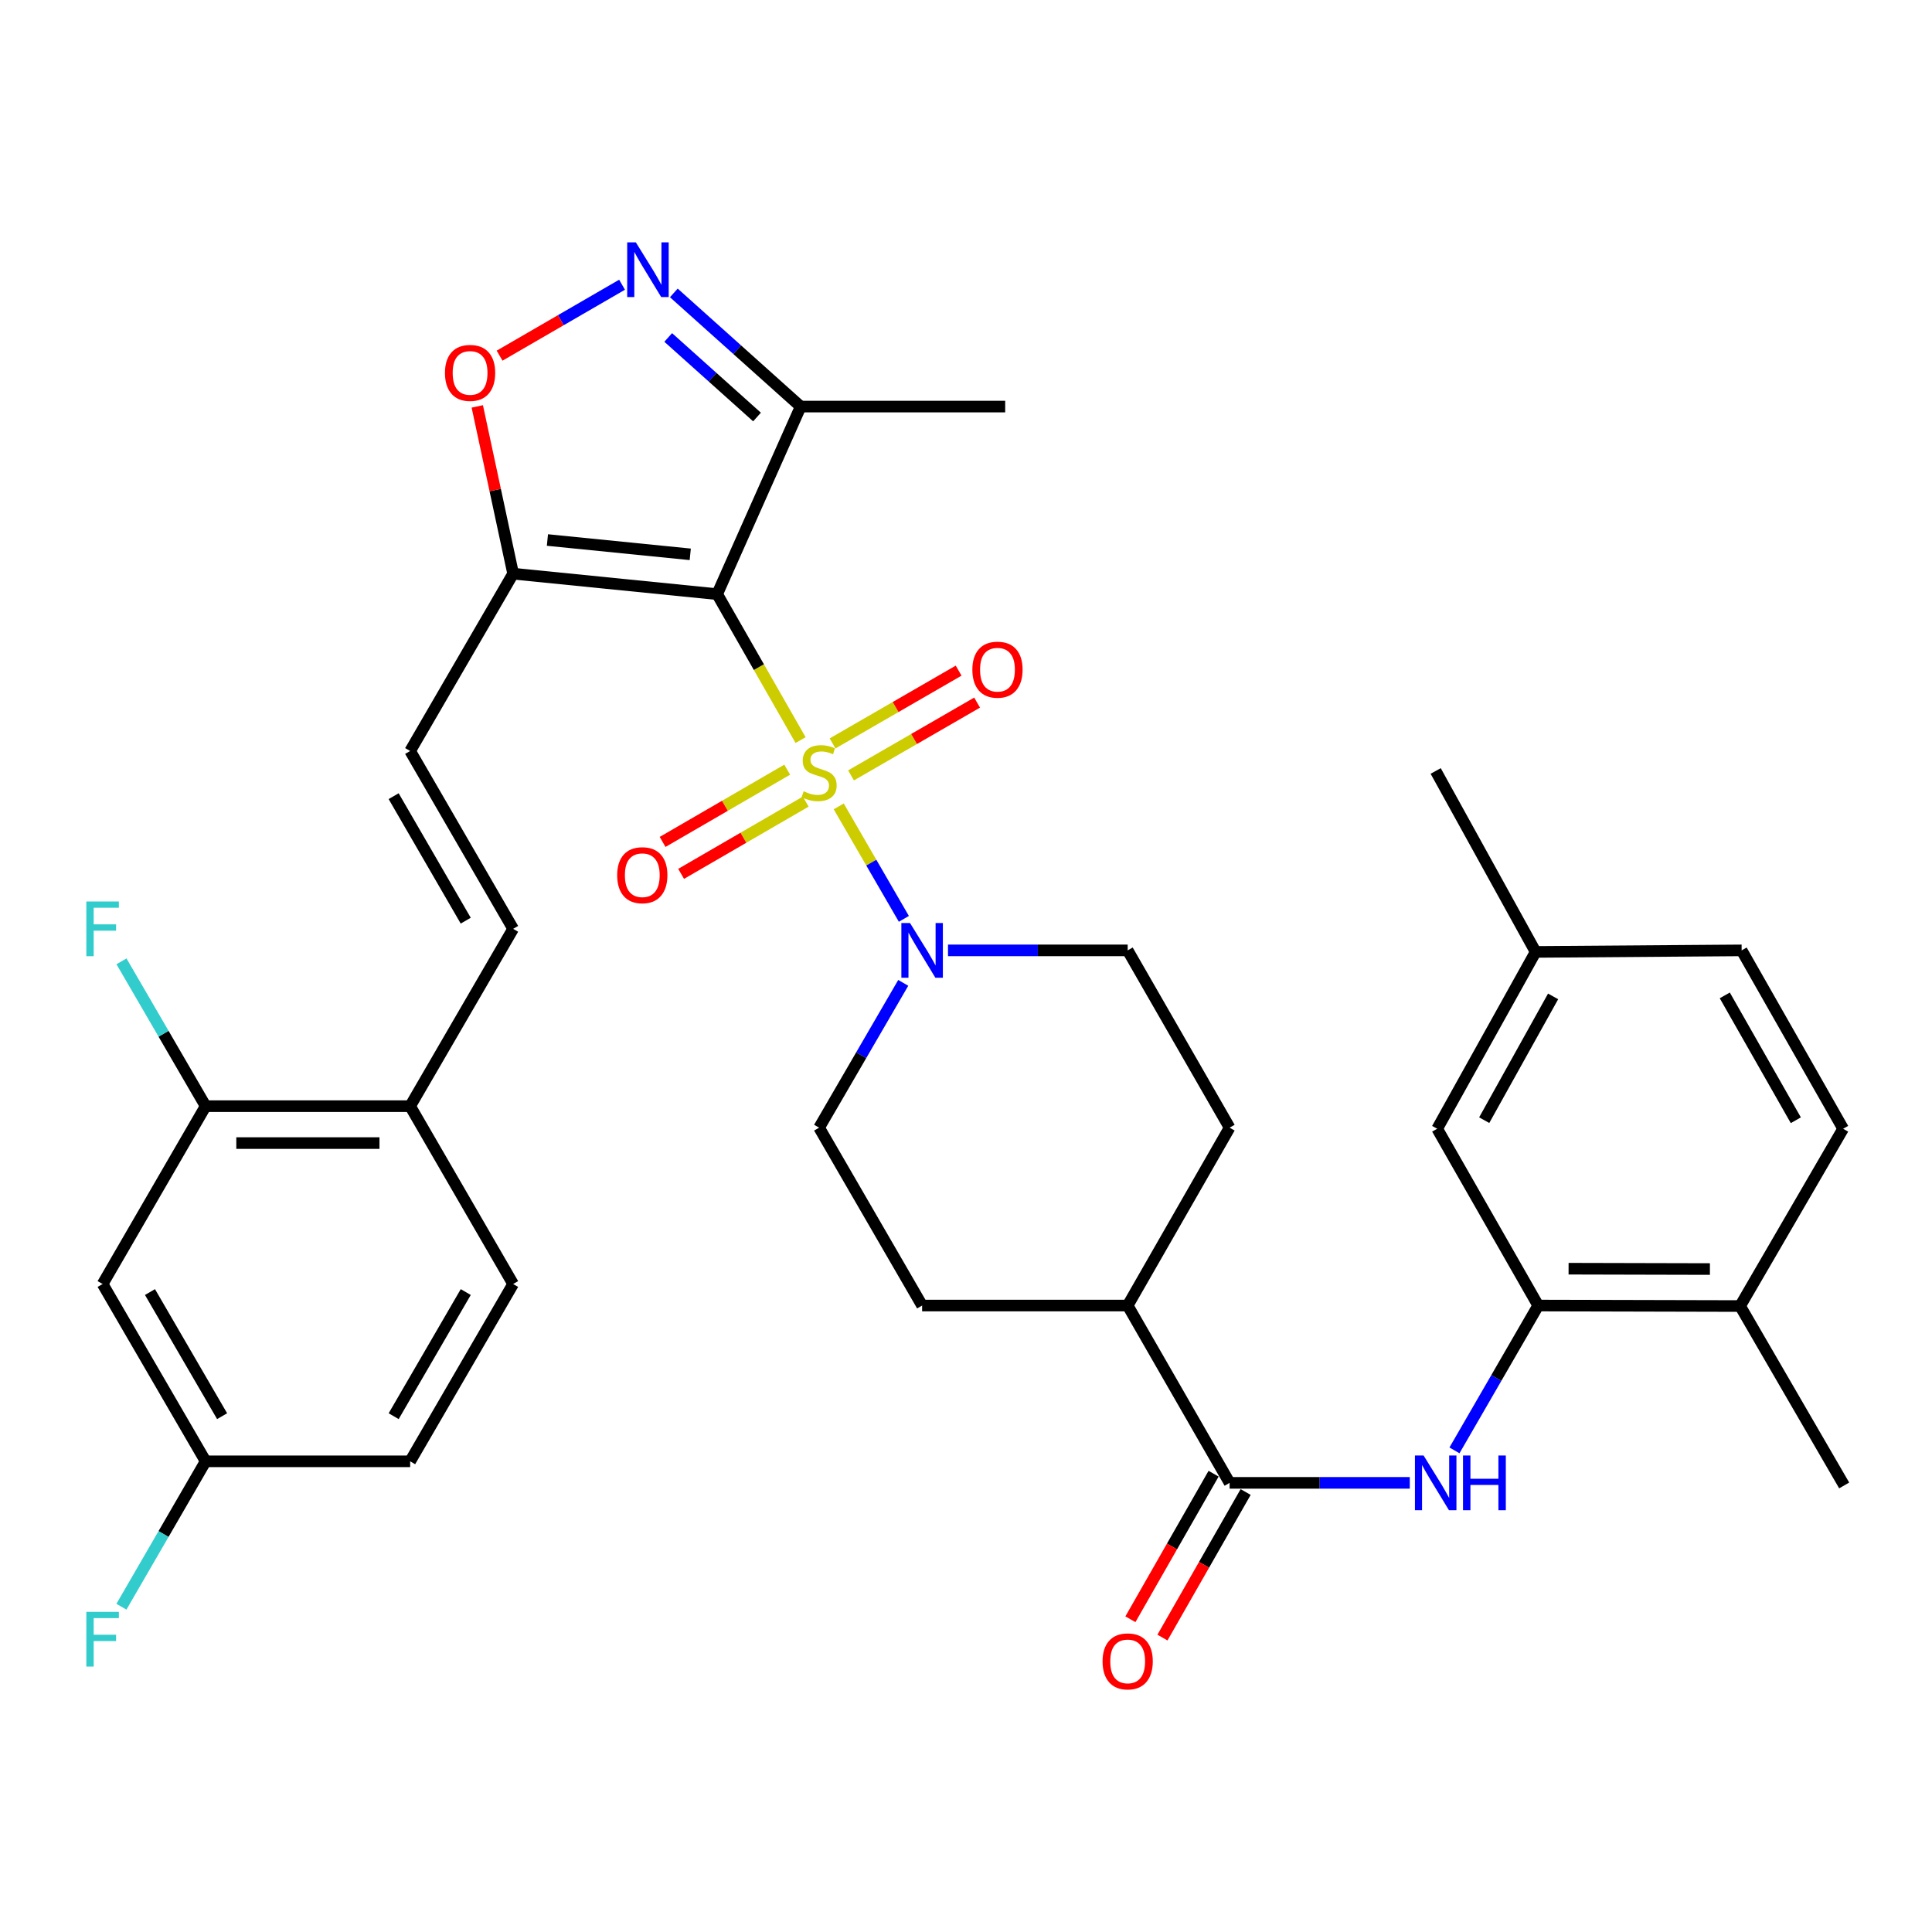 <?xml version='1.0' encoding='iso-8859-1'?>
<svg version='1.1' baseProfile='full'
              xmlns='http://www.w3.org/2000/svg'
                      xmlns:rdkit='http://www.rdkit.org/xml'
                      xmlns:xlink='http://www.w3.org/1999/xlink'
                  xml:space='preserve'
width='1000px' height='1000px' viewBox='0 0 1000 1000'>
<!-- END OF HEADER -->
<rect style='opacity:1.0;fill:#FFFFFF;stroke:none' width='1000' height='1000' x='0' y='0'> </rect>
<path class='bond-0' d='M 414.381,383.07 L 392.794,345.299' style='fill:none;fill-rule:evenodd;stroke:#CCCC00;stroke-width:6px;stroke-linecap:butt;stroke-linejoin:miter;stroke-opacity:1' />
<path class='bond-0' d='M 392.794,345.299 L 371.207,307.528' style='fill:none;fill-rule:evenodd;stroke:#000000;stroke-width:6px;stroke-linecap:butt;stroke-linejoin:miter;stroke-opacity:1' />
<path class='bond-2' d='M 434.128,417.388 L 450.984,446.494' style='fill:none;fill-rule:evenodd;stroke:#CCCC00;stroke-width:6px;stroke-linecap:butt;stroke-linejoin:miter;stroke-opacity:1' />
<path class='bond-2' d='M 450.984,446.494 L 467.839,475.601' style='fill:none;fill-rule:evenodd;stroke:#0000FF;stroke-width:6px;stroke-linecap:butt;stroke-linejoin:miter;stroke-opacity:1' />
<path class='bond-11' d='M 407.453,398.382 L 375.206,417.08' style='fill:none;fill-rule:evenodd;stroke:#CCCC00;stroke-width:6px;stroke-linecap:butt;stroke-linejoin:miter;stroke-opacity:1' />
<path class='bond-11' d='M 375.206,417.08 L 342.96,435.779' style='fill:none;fill-rule:evenodd;stroke:#FF0000;stroke-width:6px;stroke-linecap:butt;stroke-linejoin:miter;stroke-opacity:1' />
<path class='bond-11' d='M 417.039,414.913 L 384.792,433.611' style='fill:none;fill-rule:evenodd;stroke:#CCCC00;stroke-width:6px;stroke-linecap:butt;stroke-linejoin:miter;stroke-opacity:1' />
<path class='bond-11' d='M 384.792,433.611 L 352.546,452.31' style='fill:none;fill-rule:evenodd;stroke:#FF0000;stroke-width:6px;stroke-linecap:butt;stroke-linejoin:miter;stroke-opacity:1' />
<path class='bond-12' d='M 440.493,401.341 L 473.118,382.504' style='fill:none;fill-rule:evenodd;stroke:#CCCC00;stroke-width:6px;stroke-linecap:butt;stroke-linejoin:miter;stroke-opacity:1' />
<path class='bond-12' d='M 473.118,382.504 L 505.742,363.667' style='fill:none;fill-rule:evenodd;stroke:#FF0000;stroke-width:6px;stroke-linecap:butt;stroke-linejoin:miter;stroke-opacity:1' />
<path class='bond-12' d='M 430.938,384.792 L 463.563,365.955' style='fill:none;fill-rule:evenodd;stroke:#CCCC00;stroke-width:6px;stroke-linecap:butt;stroke-linejoin:miter;stroke-opacity:1' />
<path class='bond-12' d='M 463.563,365.955 L 496.187,347.118' style='fill:none;fill-rule:evenodd;stroke:#FF0000;stroke-width:6px;stroke-linecap:butt;stroke-linejoin:miter;stroke-opacity:1' />
<path class='bond-1' d='M 371.207,307.528 L 265.595,296.933' style='fill:none;fill-rule:evenodd;stroke:#000000;stroke-width:6px;stroke-linecap:butt;stroke-linejoin:miter;stroke-opacity:1' />
<path class='bond-1' d='M 357.273,286.925 L 283.345,279.508' style='fill:none;fill-rule:evenodd;stroke:#000000;stroke-width:6px;stroke-linecap:butt;stroke-linejoin:miter;stroke-opacity:1' />
<path class='bond-4' d='M 371.207,307.528 L 414.426,210.442' style='fill:none;fill-rule:evenodd;stroke:#000000;stroke-width:6px;stroke-linecap:butt;stroke-linejoin:miter;stroke-opacity:1' />
<path class='bond-5' d='M 265.595,296.933 L 256.32,253.644' style='fill:none;fill-rule:evenodd;stroke:#000000;stroke-width:6px;stroke-linecap:butt;stroke-linejoin:miter;stroke-opacity:1' />
<path class='bond-5' d='M 256.32,253.644 L 247.044,210.354' style='fill:none;fill-rule:evenodd;stroke:#FF0000;stroke-width:6px;stroke-linecap:butt;stroke-linejoin:miter;stroke-opacity:1' />
<path class='bond-8' d='M 265.595,296.933 L 212.291,388.712' style='fill:none;fill-rule:evenodd;stroke:#000000;stroke-width:6px;stroke-linecap:butt;stroke-linejoin:miter;stroke-opacity:1' />
<path class='bond-17' d='M 490.686,491.914 L 537.185,491.914' style='fill:none;fill-rule:evenodd;stroke:#0000FF;stroke-width:6px;stroke-linecap:butt;stroke-linejoin:miter;stroke-opacity:1' />
<path class='bond-17' d='M 537.185,491.914 L 583.683,491.914' style='fill:none;fill-rule:evenodd;stroke:#000000;stroke-width:6px;stroke-linecap:butt;stroke-linejoin:miter;stroke-opacity:1' />
<path class='bond-18' d='M 467.518,508.727 L 445.744,546.204' style='fill:none;fill-rule:evenodd;stroke:#0000FF;stroke-width:6px;stroke-linecap:butt;stroke-linejoin:miter;stroke-opacity:1' />
<path class='bond-18' d='M 445.744,546.204 L 423.971,583.682' style='fill:none;fill-rule:evenodd;stroke:#000000;stroke-width:6px;stroke-linecap:butt;stroke-linejoin:miter;stroke-opacity:1' />
<path class='bond-3' d='M 348.77,151.61 L 381.598,181.026' style='fill:none;fill-rule:evenodd;stroke:#0000FF;stroke-width:6px;stroke-linecap:butt;stroke-linejoin:miter;stroke-opacity:1' />
<path class='bond-3' d='M 381.598,181.026 L 414.426,210.442' style='fill:none;fill-rule:evenodd;stroke:#000000;stroke-width:6px;stroke-linecap:butt;stroke-linejoin:miter;stroke-opacity:1' />
<path class='bond-3' d='M 345.866,174.667 L 368.846,195.258' style='fill:none;fill-rule:evenodd;stroke:#0000FF;stroke-width:6px;stroke-linecap:butt;stroke-linejoin:miter;stroke-opacity:1' />
<path class='bond-3' d='M 368.846,195.258 L 391.826,215.849' style='fill:none;fill-rule:evenodd;stroke:#000000;stroke-width:6px;stroke-linecap:butt;stroke-linejoin:miter;stroke-opacity:1' />
<path class='bond-36' d='M 321.977,147.371 L 290.281,165.73' style='fill:none;fill-rule:evenodd;stroke:#0000FF;stroke-width:6px;stroke-linecap:butt;stroke-linejoin:miter;stroke-opacity:1' />
<path class='bond-36' d='M 290.281,165.73 L 258.584,184.089' style='fill:none;fill-rule:evenodd;stroke:#FF0000;stroke-width:6px;stroke-linecap:butt;stroke-linejoin:miter;stroke-opacity:1' />
<path class='bond-32' d='M 414.426,210.442 L 520.282,210.442' style='fill:none;fill-rule:evenodd;stroke:#000000;stroke-width:6px;stroke-linecap:butt;stroke-linejoin:miter;stroke-opacity:1' />
<path class='bond-6' d='M 636.447,767.525 L 583.683,675.747' style='fill:none;fill-rule:evenodd;stroke:#000000;stroke-width:6px;stroke-linecap:butt;stroke-linejoin:miter;stroke-opacity:1' />
<path class='bond-7' d='M 636.447,767.525 L 683.075,767.525' style='fill:none;fill-rule:evenodd;stroke:#000000;stroke-width:6px;stroke-linecap:butt;stroke-linejoin:miter;stroke-opacity:1' />
<path class='bond-7' d='M 683.075,767.525 L 729.703,767.525' style='fill:none;fill-rule:evenodd;stroke:#0000FF;stroke-width:6px;stroke-linecap:butt;stroke-linejoin:miter;stroke-opacity:1' />
<path class='bond-21' d='M 628.151,762.784 L 606.621,800.455' style='fill:none;fill-rule:evenodd;stroke:#000000;stroke-width:6px;stroke-linecap:butt;stroke-linejoin:miter;stroke-opacity:1' />
<path class='bond-21' d='M 606.621,800.455 L 585.092,838.126' style='fill:none;fill-rule:evenodd;stroke:#FF0000;stroke-width:6px;stroke-linecap:butt;stroke-linejoin:miter;stroke-opacity:1' />
<path class='bond-21' d='M 644.742,772.267 L 623.212,809.937' style='fill:none;fill-rule:evenodd;stroke:#000000;stroke-width:6px;stroke-linecap:butt;stroke-linejoin:miter;stroke-opacity:1' />
<path class='bond-21' d='M 623.212,809.937 L 601.682,847.608' style='fill:none;fill-rule:evenodd;stroke:#FF0000;stroke-width:6px;stroke-linecap:butt;stroke-linejoin:miter;stroke-opacity:1' />
<path class='bond-9' d='M 752.828,750.715 L 774.499,713.231' style='fill:none;fill-rule:evenodd;stroke:#0000FF;stroke-width:6px;stroke-linecap:butt;stroke-linejoin:miter;stroke-opacity:1' />
<path class='bond-9' d='M 774.499,713.231 L 796.17,675.747' style='fill:none;fill-rule:evenodd;stroke:#000000;stroke-width:6px;stroke-linecap:butt;stroke-linejoin:miter;stroke-opacity:1' />
<path class='bond-10' d='M 212.291,388.712 L 265.595,480.766' style='fill:none;fill-rule:evenodd;stroke:#000000;stroke-width:6px;stroke-linecap:butt;stroke-linejoin:miter;stroke-opacity:1' />
<path class='bond-10' d='M 203.749,412.096 L 241.063,476.534' style='fill:none;fill-rule:evenodd;stroke:#000000;stroke-width:6px;stroke-linecap:butt;stroke-linejoin:miter;stroke-opacity:1' />
<path class='bond-19' d='M 796.17,675.747 L 900.678,676.002' style='fill:none;fill-rule:evenodd;stroke:#000000;stroke-width:6px;stroke-linecap:butt;stroke-linejoin:miter;stroke-opacity:1' />
<path class='bond-19' d='M 811.893,656.676 L 885.048,656.854' style='fill:none;fill-rule:evenodd;stroke:#000000;stroke-width:6px;stroke-linecap:butt;stroke-linejoin:miter;stroke-opacity:1' />
<path class='bond-20' d='M 796.17,675.747 L 743.885,584.234' style='fill:none;fill-rule:evenodd;stroke:#000000;stroke-width:6px;stroke-linecap:butt;stroke-linejoin:miter;stroke-opacity:1' />
<path class='bond-15' d='M 265.595,480.766 L 212.291,572.545' style='fill:none;fill-rule:evenodd;stroke:#000000;stroke-width:6px;stroke-linecap:butt;stroke-linejoin:miter;stroke-opacity:1' />
<path class='bond-13' d='M 106.435,572.545 L 212.291,572.545' style='fill:none;fill-rule:evenodd;stroke:#000000;stroke-width:6px;stroke-linecap:butt;stroke-linejoin:miter;stroke-opacity:1' />
<path class='bond-13' d='M 122.313,591.655 L 196.412,591.655' style='fill:none;fill-rule:evenodd;stroke:#000000;stroke-width:6px;stroke-linecap:butt;stroke-linejoin:miter;stroke-opacity:1' />
<path class='bond-14' d='M 106.435,572.545 L 53.109,664.6' style='fill:none;fill-rule:evenodd;stroke:#000000;stroke-width:6px;stroke-linecap:butt;stroke-linejoin:miter;stroke-opacity:1' />
<path class='bond-27' d='M 106.435,572.545 L 84.656,535.063' style='fill:none;fill-rule:evenodd;stroke:#000000;stroke-width:6px;stroke-linecap:butt;stroke-linejoin:miter;stroke-opacity:1' />
<path class='bond-27' d='M 84.656,535.063 L 62.878,497.58' style='fill:none;fill-rule:evenodd;stroke:#33CCCC;stroke-width:6px;stroke-linecap:butt;stroke-linejoin:miter;stroke-opacity:1' />
<path class='bond-37' d='M 53.109,664.6 L 106.435,756.378' style='fill:none;fill-rule:evenodd;stroke:#000000;stroke-width:6px;stroke-linecap:butt;stroke-linejoin:miter;stroke-opacity:1' />
<path class='bond-37' d='M 77.63,668.766 L 114.959,733.011' style='fill:none;fill-rule:evenodd;stroke:#000000;stroke-width:6px;stroke-linecap:butt;stroke-linejoin:miter;stroke-opacity:1' />
<path class='bond-24' d='M 212.291,572.545 L 265.595,664.6' style='fill:none;fill-rule:evenodd;stroke:#000000;stroke-width:6px;stroke-linecap:butt;stroke-linejoin:miter;stroke-opacity:1' />
<path class='bond-16' d='M 583.683,675.747 L 477.286,675.747' style='fill:none;fill-rule:evenodd;stroke:#000000;stroke-width:6px;stroke-linecap:butt;stroke-linejoin:miter;stroke-opacity:1' />
<path class='bond-35' d='M 583.683,675.747 L 636.447,583.682' style='fill:none;fill-rule:evenodd;stroke:#000000;stroke-width:6px;stroke-linecap:butt;stroke-linejoin:miter;stroke-opacity:1' />
<path class='bond-23' d='M 583.683,491.914 L 636.447,583.682' style='fill:none;fill-rule:evenodd;stroke:#000000;stroke-width:6px;stroke-linecap:butt;stroke-linejoin:miter;stroke-opacity:1' />
<path class='bond-22' d='M 423.971,583.682 L 477.286,675.747' style='fill:none;fill-rule:evenodd;stroke:#000000;stroke-width:6px;stroke-linecap:butt;stroke-linejoin:miter;stroke-opacity:1' />
<path class='bond-25' d='M 900.678,676.002 L 954.004,584.234' style='fill:none;fill-rule:evenodd;stroke:#000000;stroke-width:6px;stroke-linecap:butt;stroke-linejoin:miter;stroke-opacity:1' />
<path class='bond-33' d='M 900.678,676.002 L 954.545,768.863' style='fill:none;fill-rule:evenodd;stroke:#000000;stroke-width:6px;stroke-linecap:butt;stroke-linejoin:miter;stroke-opacity:1' />
<path class='bond-28' d='M 743.885,584.234 L 794.833,492.71' style='fill:none;fill-rule:evenodd;stroke:#000000;stroke-width:6px;stroke-linecap:butt;stroke-linejoin:miter;stroke-opacity:1' />
<path class='bond-28' d='M 768.224,579.8 L 803.887,515.733' style='fill:none;fill-rule:evenodd;stroke:#000000;stroke-width:6px;stroke-linecap:butt;stroke-linejoin:miter;stroke-opacity:1' />
<path class='bond-29' d='M 265.595,664.6 L 212.291,756.378' style='fill:none;fill-rule:evenodd;stroke:#000000;stroke-width:6px;stroke-linecap:butt;stroke-linejoin:miter;stroke-opacity:1' />
<path class='bond-29' d='M 241.075,668.769 L 203.762,733.014' style='fill:none;fill-rule:evenodd;stroke:#000000;stroke-width:6px;stroke-linecap:butt;stroke-linejoin:miter;stroke-opacity:1' />
<path class='bond-38' d='M 954.004,584.234 L 901.474,491.914' style='fill:none;fill-rule:evenodd;stroke:#000000;stroke-width:6px;stroke-linecap:butt;stroke-linejoin:miter;stroke-opacity:1' />
<path class='bond-38' d='M 929.515,579.836 L 892.745,515.212' style='fill:none;fill-rule:evenodd;stroke:#000000;stroke-width:6px;stroke-linecap:butt;stroke-linejoin:miter;stroke-opacity:1' />
<path class='bond-26' d='M 106.435,756.378 L 212.291,756.378' style='fill:none;fill-rule:evenodd;stroke:#000000;stroke-width:6px;stroke-linecap:butt;stroke-linejoin:miter;stroke-opacity:1' />
<path class='bond-31' d='M 106.435,756.378 L 84.642,794.006' style='fill:none;fill-rule:evenodd;stroke:#000000;stroke-width:6px;stroke-linecap:butt;stroke-linejoin:miter;stroke-opacity:1' />
<path class='bond-31' d='M 84.642,794.006 L 62.85,831.634' style='fill:none;fill-rule:evenodd;stroke:#33CCCC;stroke-width:6px;stroke-linecap:butt;stroke-linejoin:miter;stroke-opacity:1' />
<path class='bond-30' d='M 794.833,492.71 L 901.474,491.914' style='fill:none;fill-rule:evenodd;stroke:#000000;stroke-width:6px;stroke-linecap:butt;stroke-linejoin:miter;stroke-opacity:1' />
<path class='bond-34' d='M 794.833,492.71 L 743.11,399.052' style='fill:none;fill-rule:evenodd;stroke:#000000;stroke-width:6px;stroke-linecap:butt;stroke-linejoin:miter;stroke-opacity:1' />
<path  class='atom-0' d='M 415.971 409.568
Q 416.291 409.688, 417.611 410.248
Q 418.931 410.808, 420.371 411.168
Q 421.851 411.488, 423.291 411.488
Q 425.971 411.488, 427.531 410.208
Q 429.091 408.888, 429.091 406.608
Q 429.091 405.048, 428.291 404.088
Q 427.531 403.128, 426.331 402.608
Q 425.131 402.088, 423.131 401.488
Q 420.611 400.728, 419.091 400.008
Q 417.611 399.288, 416.531 397.768
Q 415.491 396.248, 415.491 393.688
Q 415.491 390.128, 417.891 387.928
Q 420.331 385.728, 425.131 385.728
Q 428.411 385.728, 432.131 387.288
L 431.211 390.368
Q 427.811 388.968, 425.251 388.968
Q 422.491 388.968, 420.971 390.128
Q 419.451 391.248, 419.491 393.208
Q 419.491 394.728, 420.251 395.648
Q 421.051 396.568, 422.171 397.088
Q 423.331 397.608, 425.251 398.208
Q 427.811 399.008, 429.331 399.808
Q 430.851 400.608, 431.931 402.248
Q 433.051 403.848, 433.051 406.608
Q 433.051 410.528, 430.411 412.648
Q 427.811 414.728, 423.451 414.728
Q 420.931 414.728, 419.011 414.168
Q 417.131 413.648, 414.891 412.728
L 415.971 409.568
' fill='#CCCC00'/>
<path  class='atom-3' d='M 471.026 477.754
L 480.306 492.754
Q 481.226 494.234, 482.706 496.914
Q 484.186 499.594, 484.266 499.754
L 484.266 477.754
L 488.026 477.754
L 488.026 506.074
L 484.146 506.074
L 474.186 489.674
Q 473.026 487.754, 471.786 485.554
Q 470.586 483.354, 470.226 482.674
L 470.226 506.074
L 466.546 506.074
L 466.546 477.754
L 471.026 477.754
' fill='#0000FF'/>
<path  class='atom-4' d='M 329.117 125.449
L 338.397 140.449
Q 339.317 141.929, 340.797 144.609
Q 342.277 147.289, 342.357 147.449
L 342.357 125.449
L 346.117 125.449
L 346.117 153.769
L 342.237 153.769
L 332.277 137.369
Q 331.117 135.449, 329.877 133.249
Q 328.677 131.049, 328.317 130.369
L 328.317 153.769
L 324.637 153.769
L 324.637 125.449
L 329.117 125.449
' fill='#0000FF'/>
<path  class='atom-6' d='M 230.312 193.015
Q 230.312 186.215, 233.672 182.415
Q 237.032 178.615, 243.312 178.615
Q 249.592 178.615, 252.952 182.415
Q 256.312 186.215, 256.312 193.015
Q 256.312 199.895, 252.912 203.815
Q 249.512 207.695, 243.312 207.695
Q 237.072 207.695, 233.672 203.815
Q 230.312 199.935, 230.312 193.015
M 243.312 204.495
Q 247.632 204.495, 249.952 201.615
Q 252.312 198.695, 252.312 193.015
Q 252.312 187.455, 249.952 184.655
Q 247.632 181.815, 243.312 181.815
Q 238.992 181.815, 236.632 184.615
Q 234.312 187.415, 234.312 193.015
Q 234.312 198.735, 236.632 201.615
Q 238.992 204.495, 243.312 204.495
' fill='#FF0000'/>
<path  class='atom-8' d='M 736.85 753.365
L 746.13 768.365
Q 747.05 769.845, 748.53 772.525
Q 750.01 775.205, 750.09 775.365
L 750.09 753.365
L 753.85 753.365
L 753.85 781.685
L 749.97 781.685
L 740.01 765.285
Q 738.85 763.365, 737.61 761.165
Q 736.41 758.965, 736.05 758.285
L 736.05 781.685
L 732.37 781.685
L 732.37 753.365
L 736.85 753.365
' fill='#0000FF'/>
<path  class='atom-8' d='M 757.25 753.365
L 761.09 753.365
L 761.09 765.405
L 775.57 765.405
L 775.57 753.365
L 779.41 753.365
L 779.41 781.685
L 775.57 781.685
L 775.57 768.605
L 761.09 768.605
L 761.09 781.685
L 757.25 781.685
L 757.25 753.365
' fill='#0000FF'/>
<path  class='atom-12' d='M 319.447 453
Q 319.447 446.2, 322.807 442.4
Q 326.167 438.6, 332.447 438.6
Q 338.727 438.6, 342.087 442.4
Q 345.447 446.2, 345.447 453
Q 345.447 459.88, 342.047 463.8
Q 338.647 467.68, 332.447 467.68
Q 326.207 467.68, 322.807 463.8
Q 319.447 459.92, 319.447 453
M 332.447 464.48
Q 336.767 464.48, 339.087 461.6
Q 341.447 458.68, 341.447 453
Q 341.447 447.44, 339.087 444.64
Q 336.767 441.8, 332.447 441.8
Q 328.127 441.8, 325.767 444.6
Q 323.447 447.4, 323.447 453
Q 323.447 458.72, 325.767 461.6
Q 328.127 464.48, 332.447 464.48
' fill='#FF0000'/>
<path  class='atom-13' d='M 503.291 346.624
Q 503.291 339.824, 506.651 336.024
Q 510.011 332.224, 516.291 332.224
Q 522.571 332.224, 525.931 336.024
Q 529.291 339.824, 529.291 346.624
Q 529.291 353.504, 525.891 357.424
Q 522.491 361.304, 516.291 361.304
Q 510.051 361.304, 506.651 357.424
Q 503.291 353.544, 503.291 346.624
M 516.291 358.104
Q 520.611 358.104, 522.931 355.224
Q 525.291 352.304, 525.291 346.624
Q 525.291 341.064, 522.931 338.264
Q 520.611 335.424, 516.291 335.424
Q 511.971 335.424, 509.611 338.224
Q 507.291 341.024, 507.291 346.624
Q 507.291 352.344, 509.611 355.224
Q 511.971 358.104, 516.291 358.104
' fill='#FF0000'/>
<path  class='atom-22' d='M 570.683 859.926
Q 570.683 853.126, 574.043 849.326
Q 577.403 845.526, 583.683 845.526
Q 589.963 845.526, 593.323 849.326
Q 596.683 853.126, 596.683 859.926
Q 596.683 866.806, 593.283 870.726
Q 589.883 874.606, 583.683 874.606
Q 577.443 874.606, 574.043 870.726
Q 570.683 866.846, 570.683 859.926
M 583.683 871.406
Q 588.003 871.406, 590.323 868.526
Q 592.683 865.606, 592.683 859.926
Q 592.683 854.366, 590.323 851.566
Q 588.003 848.726, 583.683 848.726
Q 579.363 848.726, 577.003 851.526
Q 574.683 854.326, 574.683 859.926
Q 574.683 865.646, 577.003 868.526
Q 579.363 871.406, 583.683 871.406
' fill='#FF0000'/>
<path  class='atom-28' d='M 44.689 466.606
L 61.529 466.606
L 61.529 469.846
L 48.489 469.846
L 48.489 478.446
L 60.089 478.446
L 60.089 481.726
L 48.489 481.726
L 48.489 494.926
L 44.689 494.926
L 44.689 466.606
' fill='#33CCCC'/>
<path  class='atom-32' d='M 44.689 834.294
L 61.529 834.294
L 61.529 837.534
L 48.489 837.534
L 48.489 846.134
L 60.089 846.134
L 60.089 849.414
L 48.489 849.414
L 48.489 862.614
L 44.689 862.614
L 44.689 834.294
' fill='#33CCCC'/>
</svg>
